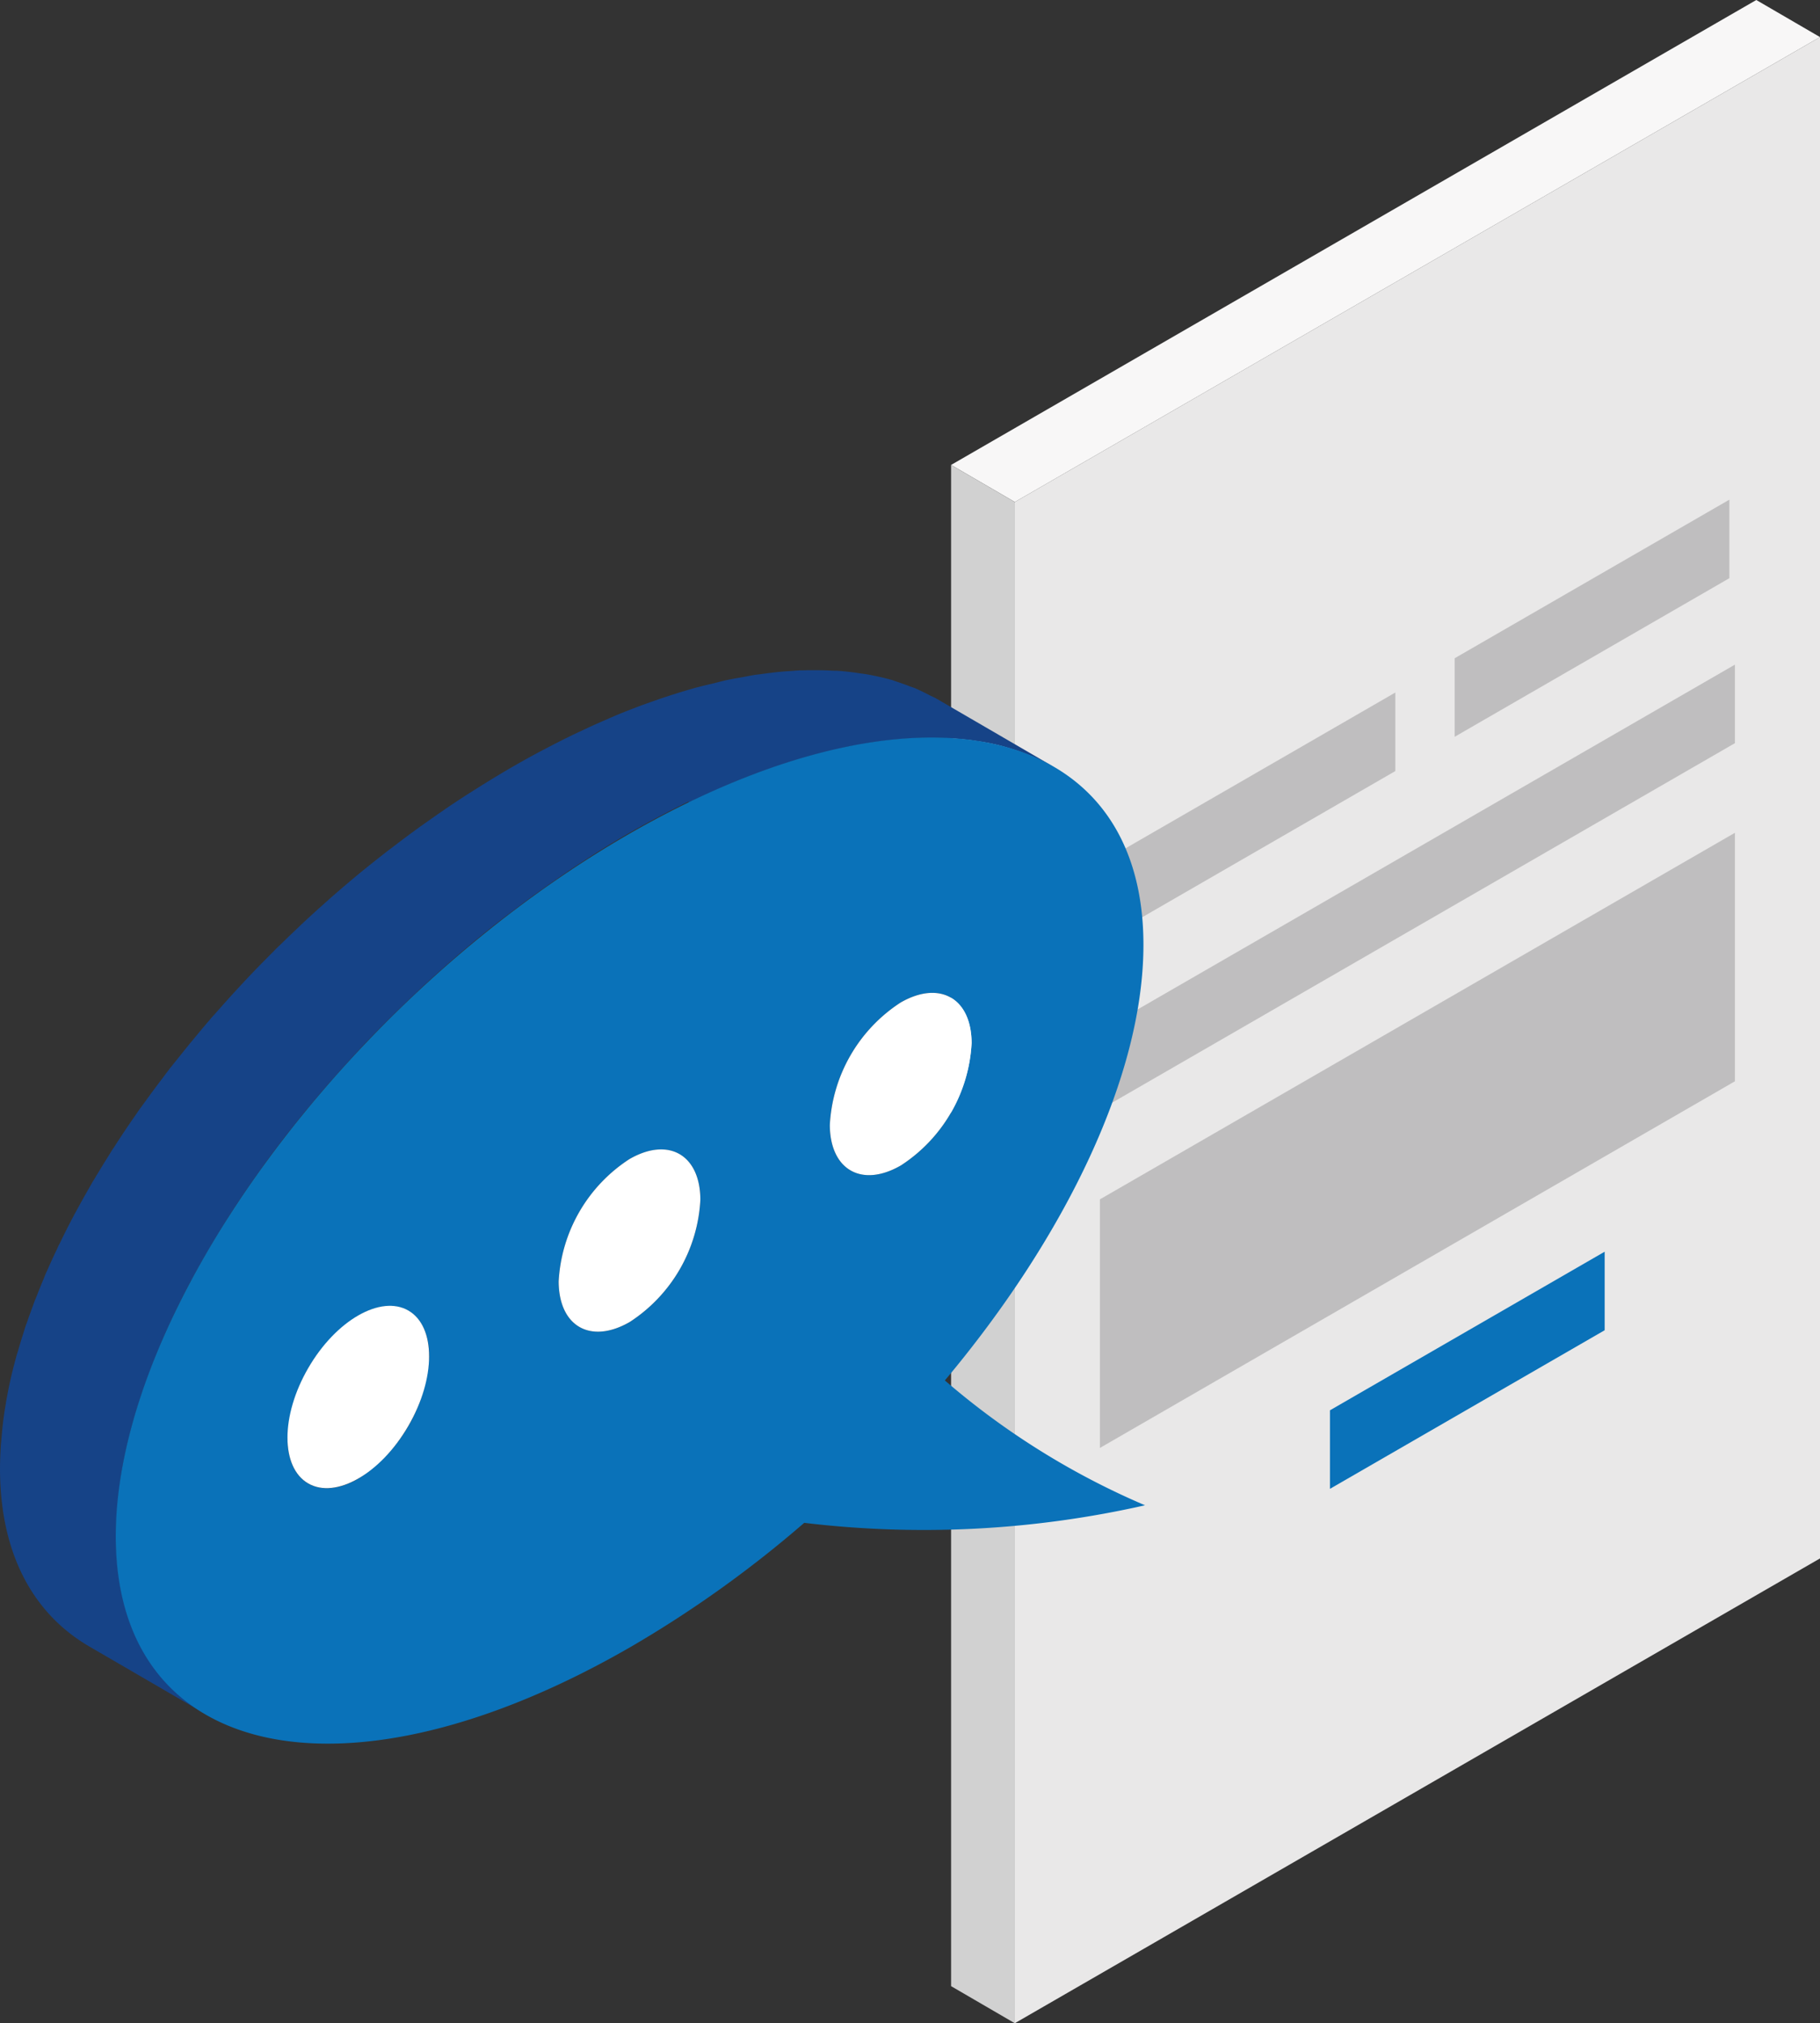 <svg xmlns="http://www.w3.org/2000/svg" xmlns:xlink="http://www.w3.org/1999/xlink" width="112.232" height="124.771" viewBox="0 0 112.232 124.771"><rect x="0" y="0" width="112.232" height="124.771" fill="#333333" stroke="none"/><defs><linearGradient id="a" x1="13.583" y1="0.5" x2="14.583" y2="0.5" gradientUnits="objectBoundingBox"><stop offset="0" stop-color="#164387"/><stop offset="0.09" stop-color="#174b8f"/><stop offset="0.22" stop-color="#1c63a7"/><stop offset="0.33" stop-color="#217bc0"/><stop offset="0.34" stop-color="#247cc1"/><stop offset="0.44" stop-color="#5698d0"/><stop offset="0.53" stop-color="#7aaddc"/><stop offset="0.6" stop-color="#90b9e3"/><stop offset="0.65" stop-color="#99bee6"/><stop offset="0.7" stop-color="#8ab5e1"/><stop offset="0.81" stop-color="#63a0d5"/><stop offset="0.96" stop-color="#257dc1"/><stop offset="0.97" stop-color="#217bc0"/></linearGradient></defs><path d="M161.333,97.9,111.68,126.564V32.752L161.333,4.08Z" transform="translate(-49.101 -1.793)" fill="#e9e8e8"/><path d="M104.67,28.672,154.323,0l3.929,2.287L108.6,30.959" transform="translate(-46.02)" fill="#f8f7f7"/><path d="M104.67,144.963V51.15l3.929,2.287V147.25Z" transform="translate(-46.02 -22.478)" fill="#d1d1d1"/><path d="M139.258,81.033,121.04,91.554V86.711L139.258,76.19Z" transform="translate(-53.214 -33.482)" fill="#bfbebf"/><path d="M160.2,77.963,121.04,100.57V95.727L160.2,73.12Z" transform="translate(-53.214 -32.133)" fill="#bfbebf"/><path d="M160.2,106.945l-39.16,22.612V114.227L160.2,91.62Z" transform="translate(-53.214 -40.263)" fill="#bfbebf"/><path d="M177.01,59.813l-16.94,9.781V64.751l16.94-9.781Z" transform="translate(-70.366 -24.157)" fill="#bfbebf"/><path d="M163.29,142.553l-16.94,9.781v-4.843l16.94-9.781Z" transform="translate(-64.337 -60.518)" fill="#0a72b9"/><path d="M42.5,81.892c.213-.1.426-.207.639-.3.415-.2.83-.381,1.239-.561.191-.084.381-.168.572-.247.555-.235,1.11-.46,1.654-.661.1-.039.2-.067.291-.106.476-.174.953-.342,1.418-.493.135-.045.269-.09.4-.129.533-.168,1.065-.325,1.586-.465.325-.09.645-.157.964-.235.275-.067.549-.14.818-.2.32-.067.633-.118.947-.174.258-.045.527-.1.779-.14.107-.017.207-.028.314-.039.409-.056.818-.107,1.216-.146.174-.017.342-.028.516-.039.342-.022.678-.045,1.009-.05.14,0,.28-.006.42-.006.381,0,.757,0,1.127.022.078,0,.163,0,.241.006.432.028.852.067,1.267.118.1.011.2.028.3.045.392.056.785.123,1.16.207a.164.164,0,0,1,.05.011c.348.078.684.179,1.015.28.291.09.572.191.846.3.163.062.325.118.482.185.263.112.516.241.768.37.163.084.336.163.493.252h0l-7.153-4.159c-.045-.028-.09-.05-.135-.078-.112-.062-.241-.112-.359-.174-.252-.129-.5-.258-.768-.376-.039-.017-.078-.039-.118-.056-.118-.05-.241-.084-.359-.129-.275-.107-.555-.207-.846-.3-.067-.022-.135-.05-.2-.073-.263-.078-.538-.146-.813-.207a.164.164,0,0,1-.05-.011q-.37-.084-.757-.151c-.135-.022-.269-.039-.4-.056-.1-.017-.2-.028-.3-.045-.387-.05-.785-.1-1.188-.118H51.5a1.86,1.86,0,0,1-.247-.011c-.37-.017-.74-.022-1.121-.022-.14,0-.28,0-.42.006s-.252,0-.381.006c-.207.011-.415.034-.628.045-.174.011-.342.022-.516.039-.4.039-.807.09-1.216.146-.107.017-.207.022-.314.039a.21.21,0,0,0-.056.006c-.241.039-.488.09-.729.135-.314.056-.628.106-.947.174-.269.056-.544.129-.818.2-.32.078-.639.146-.964.235l-.073.017c-.5.135-1,.286-1.508.448-.135.039-.263.084-.4.129-.465.151-.942.32-1.418.493-.1.034-.2.067-.291.107q-.7.261-1.413.555c-.078.034-.163.073-.241.107-.191.078-.381.168-.572.247-.409.179-.824.364-1.239.561l-.639.3c-.42.207-.846.42-1.272.639-.191.1-.381.2-.577.3-.617.325-1.233.667-1.855,1.026s-1.211.717-1.811,1.087c-.191.118-.381.247-.577.364-.409.258-.818.521-1.222.79-.219.146-.437.291-.65.443-.381.258-.757.527-1.132.79-.213.151-.426.3-.639.46-.4.291-.79.583-1.177.88-.179.135-.359.269-.538.409-.566.437-1.121.88-1.676,1.334a.149.149,0,0,1-.034.028c-.538.443-1.071.9-1.6,1.357-.174.151-.342.308-.516.46-.364.325-.729.65-1.082.981-.2.179-.387.359-.577.544-.336.314-.667.633-1,.959l-.336.32c-.062.062-.123.129-.185.191-.6.6-1.194,1.205-1.771,1.822-.084.09-.163.179-.247.269-.516.549-1.015,1.11-1.508,1.67-.078.09-.157.174-.235.258s-.129.157-.2.235c-.258.3-.51.6-.757.9-.168.207-.342.409-.51.617-.263.32-.516.645-.774.964-.123.151-.247.308-.37.46-.028.039-.056.078-.084.112-.135.174-.263.348-.392.521-.224.291-.443.589-.661.88-.14.191-.275.381-.415.572s-.28.381-.415.572c-.039.056-.078.118-.118.174q-.706,1.009-1.362,2.035c-.028.045-.062.09-.09.129-.067.1-.123.2-.185.3-.314.5-.622,1-.919,1.5-.062.1-.129.2-.185.308-.039.067-.078.14-.118.207q-.462.8-.891,1.6c-.028.05-.056.1-.084.146,0,.011-.011.017-.011.028-.3.561-.577,1.115-.846,1.67a1.187,1.187,0,0,1-.062.118c-.067.135-.123.275-.191.409-.174.364-.342.729-.5,1.093-.034.078-.073.157-.107.23-.056.129-.107.258-.157.387q-.21.5-.4.992c-.045.107-.09.219-.135.325s-.073.207-.112.308c-.123.331-.241.656-.353.981-.045.129-.1.263-.14.392-.022.067-.039.14-.062.207-.129.4-.252.8-.364,1.194-.034.112-.073.23-.107.342-.006.022-.011.05-.017.073-.157.572-.3,1.132-.415,1.693a.976.976,0,0,0-.028.123q-.1.488-.185.975A1.149,1.149,0,0,1,.393,119c-.067.381-.123.757-.168,1.132a.766.766,0,0,1-.011.107c-.039.314-.062.628-.09.936-.011.157-.034.314-.039.471-.028.46-.045.919-.045,1.373.017,5.224,2.052,8.913,5.527,10.931l7.153,4.159c-3.47-2.018-5.51-5.7-5.527-10.931,0-.448.017-.908.045-1.373.011-.151.028-.308.039-.465.028-.314.05-.622.09-.942.05-.409.107-.818.179-1.239.006-.039.017-.084.022-.129.062-.364.14-.734.219-1.11.123-.561.258-1.127.415-1.693.039-.14.084-.275.123-.415.112-.4.235-.8.364-1.194.067-.2.135-.4.207-.6.112-.325.23-.65.353-.981.078-.213.163-.42.247-.633q.193-.5.4-.992c.09-.207.174-.415.263-.622.163-.364.331-.729.5-1.093.084-.179.163-.353.252-.533.269-.555.549-1.11.846-1.67.028-.056.062-.112.1-.174.286-.533.583-1.065.891-1.592.1-.174.2-.342.3-.516.3-.5.6-1,.914-1.5.09-.146.179-.291.275-.437q.656-1.017,1.362-2.029c.174-.252.353-.5.533-.751.135-.191.269-.381.409-.572.219-.3.437-.589.661-.886.129-.174.258-.348.392-.516.146-.191.3-.381.454-.572.258-.325.51-.645.774-.97.168-.207.342-.409.51-.611.252-.3.5-.6.762-.9.14-.163.286-.331.432-.493.493-.561,1-1.121,1.508-1.67.084-.09.163-.179.247-.269q.866-.925,1.777-1.822c.174-.168.342-.342.516-.51.331-.32.661-.639,1-.959l.577-.544c.359-.331.717-.656,1.082-.981.174-.151.342-.308.516-.46.527-.46,1.065-.919,1.6-1.362.011-.006.017-.017.028-.022.549-.454,1.11-.9,1.676-1.34.179-.135.359-.269.533-.4.392-.3.785-.594,1.183-.886.213-.157.426-.308.639-.46.376-.269.757-.533,1.138-.8.219-.146.432-.3.65-.443.4-.269.813-.533,1.222-.8.191-.123.381-.247.572-.364.6-.376,1.205-.74,1.811-1.087.622-.359,1.244-.7,1.855-1.026.2-.1.387-.2.577-.3.426-.219.852-.437,1.272-.639Z" transform="translate(-0.04 -32.401)" fill="url(#a)"/><path d="M63.9,120.787a47.253,47.253,0,0,0,12.343,7.7,61.836,61.836,0,0,1-21.015,1.082,70.469,70.469,0,0,1-10.7,7.651c-17.5,10.1-31.716,7.074-31.755-6.766S26.884,97.211,44.385,87.11s31.721-7.08,31.76,6.76C76.167,101.93,71.364,111.886,63.9,120.787ZM56.806,105.03c.006,2.775,1.973,3.89,4.389,2.494a9.6,9.6,0,0,0,4.355-7.539c-.006-2.769-1.973-3.89-4.383-2.5a9.616,9.616,0,0,0-4.361,7.545ZM44.469,117.183a9.591,9.591,0,0,0,4.355-7.539c-.006-2.769-1.968-3.89-4.383-2.5a9.606,9.606,0,0,0-4.355,7.539c.006,2.775,1.973,3.89,4.383,2.5h0Zm-16.721,9.653A9.6,9.6,0,0,0,32.1,119.3c-.006-2.769-1.973-3.89-4.383-2.5a9.606,9.606,0,0,0-4.355,7.539c.006,2.775,1.973,3.89,4.383,2.5Z" transform="translate(-5.634 -35.657)" fill="#0a72b9"/><path d="M95.691,109.831c2.41-1.39,4.372-.275,4.383,2.5a9.6,9.6,0,0,1-4.355,7.539c-2.416,1.4-4.378.28-4.389-2.494A9.616,9.616,0,0,1,95.691,109.831Z" transform="translate(-40.158 -48.003)" fill="#fff"/><path d="M65.855,127.059c2.416-1.4,4.372-.275,4.383,2.5a9.582,9.582,0,0,1-4.355,7.539c-2.41,1.39-4.372.28-4.383-2.5A9.606,9.606,0,0,1,65.855,127.059Z" transform="translate(-27.049 -55.573)" fill="#fff"/><ellipse cx="6.16" cy="3.565" rx="6.16" ry="3.565" transform="matrix(0.502, -0.865, 0.865, 0.502, 15.918, 89.69)" fill="#fff"/></svg>